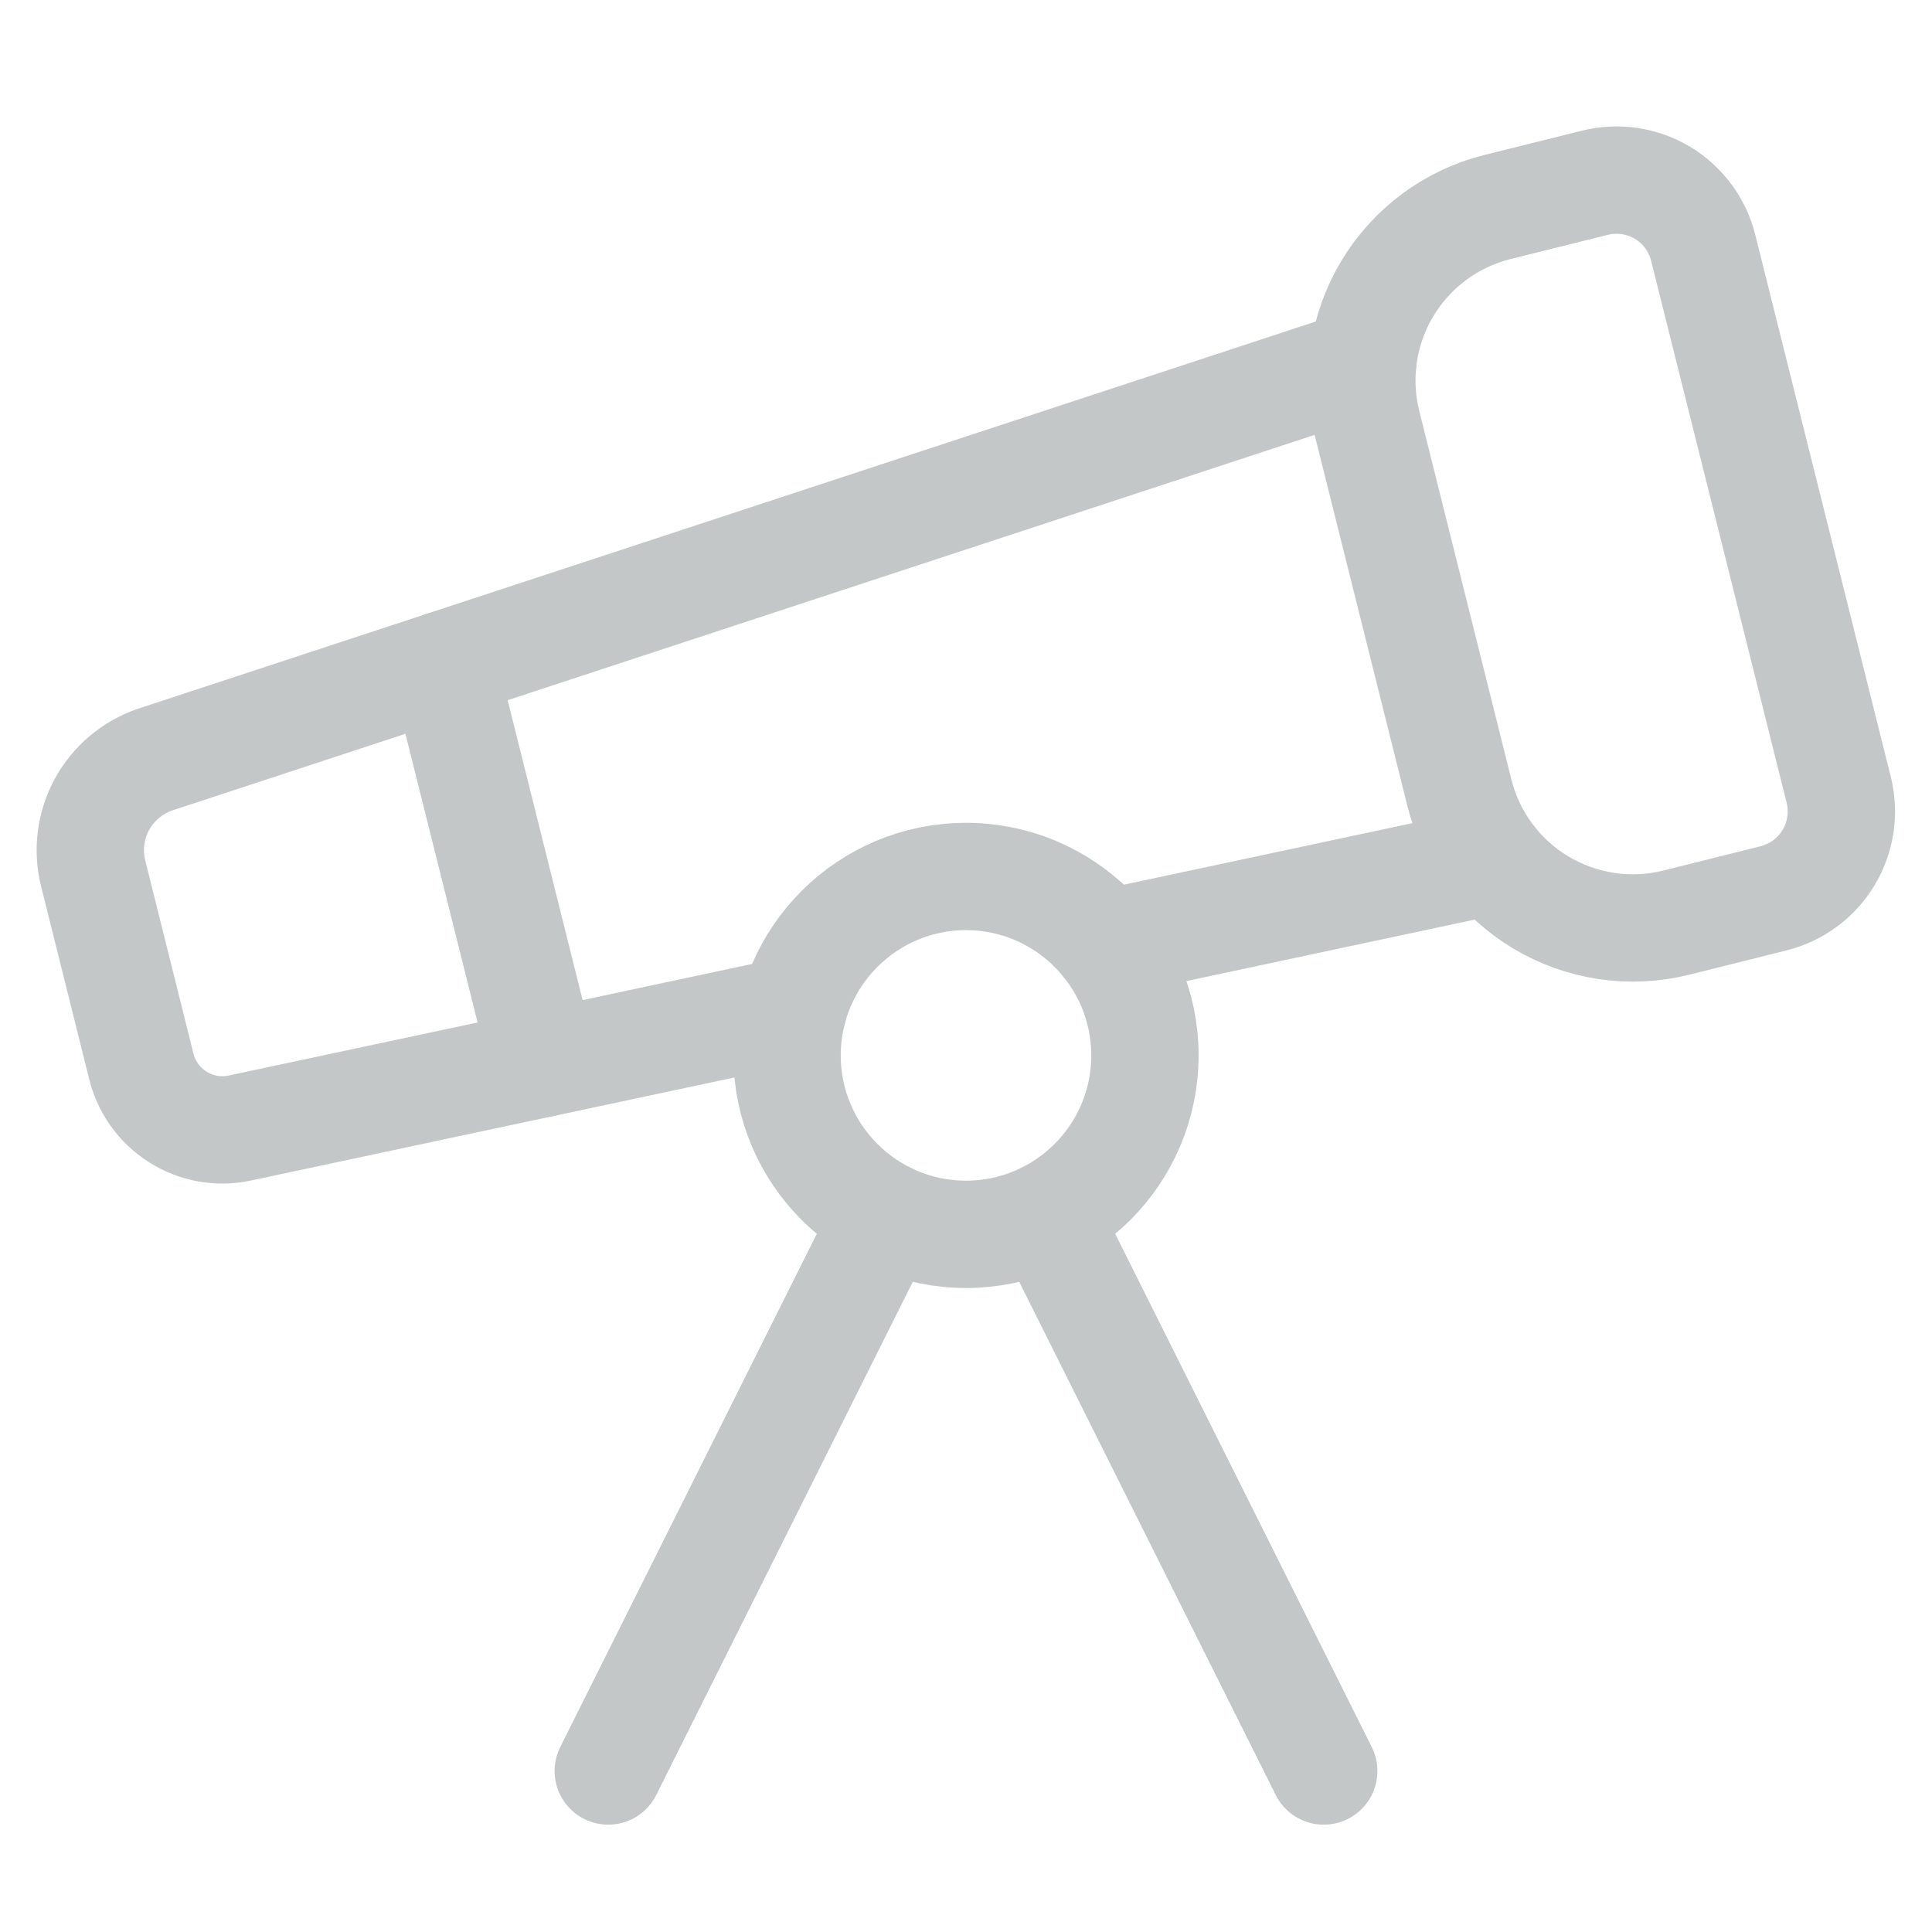 <?xml version="1.0" encoding="UTF-8"?> <svg xmlns="http://www.w3.org/2000/svg" width="18" height="18" viewBox="0 0 18 18" fill="none"><path d="M7.388 9.411L2.237 10.509C2.038 10.553 1.829 10.516 1.656 10.406C1.483 10.297 1.36 10.123 1.314 9.924L0.867 8.133C0.814 7.917 0.844 7.689 0.95 7.494C1.057 7.299 1.232 7.151 1.442 7.078L12.696 3.378" stroke="#C4C7C8" stroke-linecap="round" stroke-linejoin="round"></path><path d="M10.3 8.79L13.91 8.02" stroke="#C4C7C8" stroke-linecap="round" stroke-linejoin="round"></path><path d="M12.333 16.5L9.746 11.325" stroke="#C4C7C8" stroke-linecap="round" stroke-linejoin="round"></path><path d="M12.738 3.95C12.63 3.521 12.698 3.067 12.925 2.689C13.153 2.31 13.521 2.036 13.95 1.929L14.858 1.703C15.073 1.649 15.299 1.683 15.489 1.796C15.678 1.91 15.815 2.094 15.868 2.308L17.131 7.358C17.184 7.573 17.151 7.8 17.037 7.989C16.924 8.179 16.739 8.315 16.525 8.369L15.617 8.596C15.188 8.703 14.734 8.635 14.355 8.408C13.976 8.181 13.703 7.812 13.596 7.383L12.738 3.95Z" stroke="#C4C7C8" stroke-linecap="round" stroke-linejoin="round"></path><path d="M4.132 6.194L5.06 9.907" stroke="#C4C7C8" stroke-linecap="round" stroke-linejoin="round"></path><path d="M5.667 16.5L8.254 11.325" stroke="#C4C7C8" stroke-linecap="round" stroke-linejoin="round"></path><path d="M9 11.5C9.92 11.5 10.667 10.754 10.667 9.833C10.667 8.913 9.92 8.166 9 8.166C8.08 8.166 7.333 8.913 7.333 9.833C7.333 10.754 8.08 11.5 9 11.5Z" stroke="#C4C7C8" stroke-linecap="round" stroke-linejoin="round"></path></svg> 